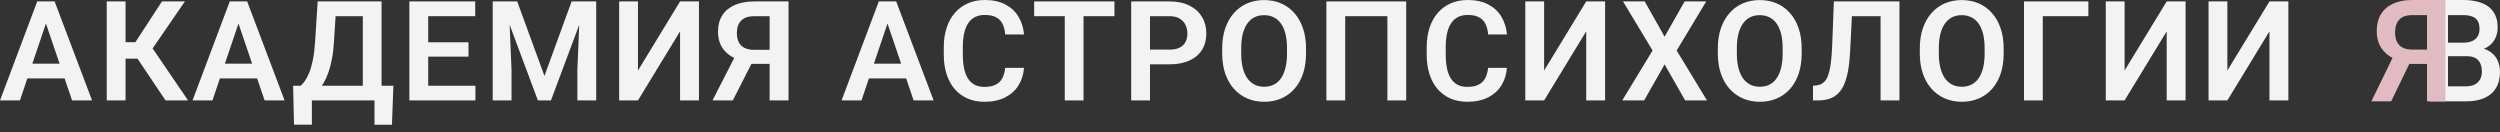 <?xml version="1.0" encoding="UTF-8"?> <svg xmlns="http://www.w3.org/2000/svg" width="284" height="15" viewBox="0 0 284 15" fill="none"><rect x="0" y="0" width="284" height="15" fill="#333333" stroke="none"/> <path d="M5.49 1.869L2.263 11.407H0L4.23 0.162H5.676L5.49 1.869ZM8.188 11.407L4.945 1.869L4.751 0.162H6.205L10.458 11.407H8.188ZM8.04 7.229V8.904H1.967V7.229H8.04Z" fill="#F3F3F3"></path> <path d="M14.264 0.162V11.407H12.126V0.162H14.264ZM21.006 0.162L16.535 6.665H13.727L13.448 4.796H15.376L18.401 0.162H21.006ZM18.805 11.407L15.392 6.325L16.83 4.757L21.363 11.407H18.805Z" fill="#F3F3F3"></path> <path d="M27.362 1.869L24.135 11.407H21.872L26.102 0.162H27.548L27.362 1.869ZM30.06 11.407L26.817 1.869L26.623 0.162H28.077L32.33 11.407H30.06ZM29.912 7.229V8.904H23.839V7.229H29.912Z" fill="#F3F3F3"></path> <path d="M43.095 9.739V11.407H34.845V9.739H43.095ZM35.428 9.739V14.164H33.399L33.298 9.739H35.428ZM44.689 9.739L44.526 14.171H42.543V9.739H44.689ZM41.766 0.162V1.838H36.431V0.162H41.766ZM43.344 0.162V11.407H41.214V0.162H43.344ZM36.089 0.162H38.228L37.94 4.734C37.898 5.47 37.821 6.127 37.707 6.703C37.598 7.28 37.463 7.792 37.302 8.24C37.142 8.688 36.963 9.082 36.766 9.422C36.574 9.757 36.369 10.047 36.152 10.295C35.939 10.542 35.719 10.755 35.491 10.936C35.268 11.111 35.047 11.268 34.83 11.407H33.64V9.739H34.153C34.304 9.61 34.462 9.43 34.628 9.198C34.799 8.966 34.962 8.66 35.117 8.279C35.278 7.898 35.418 7.417 35.537 6.835C35.657 6.253 35.742 5.553 35.794 4.734L36.089 0.162Z" fill="#F3F3F3"></path> <path d="M54.008 9.739V11.407H47.99V9.739H54.008ZM48.643 0.162V11.407H46.504V0.162H48.643ZM53.223 4.804V6.433H47.99V4.804H53.223ZM53.985 0.162V1.838H47.99V0.162H53.985Z" fill="#F3F3F3"></path> <path d="M56.904 0.162H58.755L61.849 8.626L64.936 0.162H66.795L62.588 11.407H61.103L56.904 0.162ZM55.971 0.162H57.783L58.109 7.939V11.407H55.971V0.162ZM65.908 0.162H67.728V11.407H65.589V7.939L65.908 0.162Z" fill="#F3F3F3"></path> <path d="M72.474 8.009L77.256 0.162H79.402V11.407H77.256V3.56L72.474 11.407H70.336V0.162H72.474V8.009Z" fill="#F3F3F3"></path> <path d="M88.138 7.252H85.035L84.258 6.935C83.387 6.662 82.721 6.25 82.259 5.699C81.798 5.149 81.567 4.451 81.567 3.607C81.567 2.86 81.733 2.232 82.065 1.722C82.402 1.207 82.879 0.819 83.496 0.556C84.118 0.293 84.854 0.162 85.704 0.162H89.576V11.407H87.43V1.838H85.704C85.025 1.838 84.522 2.005 84.196 2.34C83.869 2.675 83.706 3.141 83.706 3.738C83.706 4.155 83.778 4.508 83.923 4.796C84.074 5.084 84.294 5.3 84.584 5.445C84.88 5.589 85.245 5.661 85.681 5.661H88.13L88.138 7.252ZM85.821 6.356L83.247 11.407H80.938L83.527 6.356H85.821Z" fill="#F3F3F3"></path> <path d="M101.091 1.869L97.864 11.407H95.602L99.832 0.162H101.278L101.091 1.869ZM103.789 11.407L100.547 1.869L100.353 0.162H101.807L106.06 11.407H103.789ZM103.642 7.229V8.904H97.569V7.229H103.642Z" fill="#F3F3F3"></path> <path d="M114.189 7.707H116.327C116.27 8.459 116.06 9.126 115.697 9.708C115.334 10.284 114.829 10.737 114.181 11.067C113.533 11.396 112.748 11.561 111.825 11.561C111.115 11.561 110.475 11.438 109.904 11.19C109.339 10.938 108.855 10.58 108.45 10.117C108.051 9.648 107.745 9.087 107.533 8.433C107.32 7.774 107.214 7.036 107.214 6.217V5.36C107.214 4.541 107.323 3.802 107.541 3.143C107.758 2.484 108.069 1.923 108.474 1.46C108.883 0.991 109.373 0.631 109.943 0.378C110.519 0.126 111.162 0 111.872 0C112.794 0 113.575 0.17 114.212 0.51C114.85 0.844 115.345 1.305 115.697 1.892C116.05 2.479 116.262 3.154 116.335 3.915H114.197C114.155 3.442 114.051 3.04 113.886 2.711C113.725 2.381 113.481 2.132 113.155 1.962C112.833 1.787 112.406 1.699 111.872 1.699C111.457 1.699 111.092 1.776 110.775 1.931C110.464 2.085 110.205 2.317 109.998 2.626C109.79 2.93 109.635 3.311 109.531 3.769C109.428 4.222 109.376 4.747 109.376 5.344V6.217C109.376 6.788 109.422 7.301 109.516 7.754C109.609 8.207 109.754 8.59 109.951 8.904C110.148 9.219 110.402 9.458 110.713 9.623C111.024 9.787 111.395 9.87 111.825 9.87C112.349 9.87 112.774 9.787 113.1 9.623C113.432 9.458 113.683 9.216 113.854 8.897C114.031 8.578 114.142 8.181 114.189 7.707Z" fill="#F3F3F3"></path> <path d="M123.088 0.162V11.407H120.957V0.162H123.088ZM126.602 0.162V1.838H117.481V0.162H126.602Z" fill="#F3F3F3"></path> <path d="M132.857 7.306H129.941V5.638H132.857C133.334 5.638 133.72 5.56 134.016 5.406C134.317 5.246 134.537 5.03 134.677 4.757C134.817 4.479 134.887 4.163 134.887 3.807C134.887 3.462 134.817 3.141 134.677 2.842C134.537 2.543 134.317 2.301 134.016 2.116C133.72 1.931 133.334 1.838 132.857 1.838H130.641V11.407H128.503V0.162H132.857C133.739 0.162 134.49 0.319 135.112 0.633C135.739 0.942 136.216 1.372 136.543 1.923C136.875 2.469 137.041 3.092 137.041 3.792C137.041 4.518 136.875 5.143 136.543 5.669C136.216 6.194 135.739 6.598 135.112 6.881C134.49 7.164 133.739 7.306 132.857 7.306Z" fill="#F3F3F3"></path> <path d="M148.365 5.499V6.078C148.365 6.927 148.251 7.692 148.023 8.372C147.795 9.046 147.471 9.62 147.051 10.094C146.631 10.567 146.131 10.93 145.551 11.183C144.97 11.435 144.325 11.561 143.614 11.561C142.915 11.561 142.272 11.435 141.686 11.183C141.106 10.93 140.603 10.567 140.178 10.094C139.753 9.62 139.423 9.046 139.19 8.372C138.957 7.692 138.84 6.927 138.84 6.078V5.499C138.84 4.644 138.957 3.879 139.19 3.205C139.423 2.531 139.75 1.956 140.17 1.483C140.59 1.004 141.09 0.638 141.671 0.386C142.256 0.134 142.899 0.008 143.599 0.008C144.309 0.008 144.954 0.134 145.535 0.386C146.116 0.638 146.616 1.004 147.036 1.483C147.461 1.956 147.787 2.531 148.016 3.205C148.249 3.879 148.365 4.644 148.365 5.499ZM146.204 6.078V5.483C146.204 4.871 146.147 4.333 146.033 3.869C145.919 3.401 145.75 3.007 145.527 2.688C145.304 2.368 145.03 2.129 144.703 1.969C144.376 1.805 144.008 1.722 143.599 1.722C143.184 1.722 142.816 1.805 142.495 1.969C142.179 2.129 141.909 2.368 141.686 2.688C141.463 3.007 141.292 3.401 141.173 3.869C141.059 4.333 141.002 4.871 141.002 5.483V6.078C141.002 6.685 141.059 7.223 141.173 7.692C141.292 8.16 141.463 8.557 141.686 8.881C141.914 9.2 142.189 9.442 142.51 9.607C142.832 9.772 143.2 9.854 143.614 9.854C144.029 9.854 144.397 9.772 144.719 9.607C145.04 9.442 145.31 9.2 145.527 8.881C145.75 8.557 145.919 8.16 146.033 7.692C146.147 7.223 146.204 6.685 146.204 6.078Z" fill="#F3F3F3"></path> <path d="M159.745 0.162V11.407H157.606V1.838H152.816V11.407H150.678V0.162H159.745Z" fill="#F3F3F3"></path> <path d="M169.048 7.707H171.186C171.129 8.459 170.919 9.126 170.556 9.708C170.193 10.284 169.688 10.737 169.04 11.067C168.392 11.396 167.607 11.561 166.684 11.561C165.974 11.561 165.334 11.438 164.763 11.19C164.198 10.938 163.714 10.58 163.309 10.117C162.91 9.648 162.604 9.087 162.392 8.433C162.179 7.774 162.073 7.036 162.073 6.217V5.36C162.073 4.541 162.182 3.802 162.4 3.143C162.617 2.484 162.928 1.923 163.333 1.46C163.742 0.991 164.232 0.631 164.802 0.378C165.378 0.126 166.02 0 166.731 0C167.653 0 168.433 0.17 169.071 0.51C169.709 0.844 170.204 1.305 170.556 1.892C170.909 2.479 171.121 3.154 171.194 3.915H169.056C169.014 3.442 168.91 3.04 168.745 2.711C168.584 2.381 168.34 2.132 168.014 1.962C167.692 1.787 167.265 1.699 166.731 1.699C166.316 1.699 165.95 1.776 165.634 1.931C165.323 2.085 165.064 2.317 164.857 2.626C164.649 2.93 164.494 3.311 164.39 3.769C164.286 4.222 164.235 4.747 164.235 5.344V6.217C164.235 6.788 164.281 7.301 164.375 7.754C164.468 8.207 164.613 8.59 164.81 8.904C165.007 9.219 165.261 9.458 165.572 9.623C165.883 9.787 166.254 9.87 166.684 9.87C167.208 9.87 167.633 9.787 167.959 9.623C168.291 9.458 168.542 9.216 168.713 8.897C168.89 8.578 169.001 8.181 169.048 7.707Z" fill="#F3F3F3"></path> <path d="M175.412 8.009L180.194 0.162H182.34V11.407H180.194V3.56L175.412 11.407H173.273V0.162H175.412V8.009Z" fill="#F3F3F3"></path> <path d="M186.838 0.162L189.1 4.17L191.371 0.162H193.828L190.469 5.738L193.913 11.407H191.433L189.1 7.321L186.775 11.407H184.287L187.732 5.738L184.373 0.162H186.838Z" fill="#F3F3F3"></path> <path d="M204.671 5.499V6.078C204.671 6.927 204.557 7.692 204.328 8.372C204.1 9.046 203.776 9.62 203.357 10.094C202.937 10.567 202.436 10.93 201.856 11.183C201.275 11.435 200.63 11.561 199.92 11.561C199.22 11.561 198.577 11.435 197.991 11.183C197.411 10.93 196.908 10.567 196.483 10.094C196.058 9.62 195.729 9.046 195.495 8.372C195.262 7.692 195.145 6.927 195.145 6.078V5.499C195.145 4.644 195.262 3.879 195.495 3.205C195.729 2.531 196.055 1.956 196.475 1.483C196.895 1.004 197.395 0.638 197.976 0.386C198.562 0.134 199.204 0.008 199.904 0.008C200.614 0.008 201.26 0.134 201.84 0.386C202.421 0.638 202.921 1.004 203.341 1.483C203.766 1.956 204.093 2.531 204.321 3.205C204.554 3.879 204.671 4.644 204.671 5.499ZM202.509 6.078V5.483C202.509 4.871 202.452 4.333 202.338 3.869C202.224 3.401 202.055 3.007 201.832 2.688C201.61 2.368 201.335 2.129 201.008 1.969C200.682 1.805 200.314 1.722 199.904 1.722C199.489 1.722 199.121 1.805 198.8 1.969C198.484 2.129 198.214 2.368 197.991 2.688C197.768 3.007 197.597 3.401 197.478 3.869C197.364 4.333 197.307 4.871 197.307 5.483V6.078C197.307 6.685 197.364 7.223 197.478 7.692C197.597 8.16 197.768 8.557 197.991 8.881C198.219 9.2 198.494 9.442 198.816 9.607C199.137 9.772 199.505 9.854 199.92 9.854C200.334 9.854 200.702 9.772 201.024 9.607C201.345 9.442 201.615 9.2 201.832 8.881C202.055 8.557 202.224 8.16 202.338 7.692C202.452 7.223 202.509 6.685 202.509 6.078Z" fill="#F3F3F3"></path> <path d="M214.199 0.162V1.838H208.671V0.162H214.199ZM215.778 0.162V11.407H213.632V0.162H215.778ZM208.329 0.162H210.459L210.179 5.777C210.138 6.606 210.063 7.332 209.954 7.955C209.845 8.578 209.697 9.11 209.51 9.553C209.324 9.991 209.091 10.346 208.811 10.619C208.531 10.892 208.199 11.093 207.815 11.221C207.437 11.345 206.996 11.407 206.494 11.407H205.957V9.739L206.26 9.708C206.525 9.687 206.753 9.623 206.945 9.515C207.141 9.406 207.31 9.244 207.45 9.028C207.59 8.807 207.704 8.523 207.792 8.178C207.885 7.834 207.958 7.414 208.01 6.92C208.067 6.425 208.108 5.846 208.134 5.182L208.329 0.162Z" fill="#F3F3F3"></path> <path d="M227.616 5.499V6.078C227.616 6.927 227.502 7.692 227.274 8.372C227.045 9.046 226.721 9.62 226.302 10.094C225.882 10.567 225.381 10.93 224.801 11.183C224.22 11.435 223.575 11.561 222.865 11.561C222.165 11.561 221.522 11.435 220.936 11.183C220.356 10.93 219.853 10.567 219.428 10.094C219.003 9.62 218.674 9.046 218.44 8.372C218.207 7.692 218.09 6.927 218.09 6.078V5.499C218.09 4.644 218.207 3.879 218.44 3.205C218.674 2.531 219 1.956 219.42 1.483C219.84 1.004 220.34 0.638 220.921 0.386C221.507 0.134 222.149 0.008 222.849 0.008C223.559 0.008 224.205 0.134 224.785 0.386C225.366 0.638 225.866 1.004 226.286 1.483C226.711 1.956 227.038 2.531 227.266 3.205C227.499 3.879 227.616 4.644 227.616 5.499ZM225.454 6.078V5.483C225.454 4.871 225.397 4.333 225.283 3.869C225.169 3.401 225 3.007 224.778 2.688C224.555 2.368 224.28 2.129 223.953 1.969C223.627 1.805 223.259 1.722 222.849 1.722C222.434 1.722 222.066 1.805 221.745 1.969C221.429 2.129 221.159 2.368 220.936 2.688C220.713 3.007 220.542 3.401 220.423 3.869C220.309 4.333 220.252 4.871 220.252 5.483V6.078C220.252 6.685 220.309 7.223 220.423 7.692C220.542 8.16 220.713 8.557 220.936 8.881C221.164 9.2 221.439 9.442 221.761 9.607C222.082 9.772 222.45 9.854 222.865 9.854C223.279 9.854 223.647 9.772 223.969 9.607C224.29 9.442 224.56 9.2 224.778 8.881C225 8.557 225.169 8.16 225.283 7.692C225.397 7.223 225.454 6.685 225.454 6.078Z" fill="#F3F3F3"></path> <path d="M237.238 0.162V1.838H232.059V11.407H229.928V0.162H237.238Z" fill="#F3F3F3"></path> <path d="M241.354 8.009L246.136 0.162H248.282V11.407H246.136V3.56L241.354 11.407H239.216V0.162H241.354V8.009Z" fill="#F3F3F3"></path> <path d="M253.029 8.009L257.811 0.162H259.957V11.407H257.811V3.56L253.029 11.407H250.891V0.162H253.029V8.009Z" fill="#F3F3F3"></path> <path d="M280.217 6.382H277.424L277.409 4.848H279.804C280.214 4.848 280.557 4.787 280.832 4.666C281.107 4.545 281.315 4.368 281.455 4.136C281.6 3.904 281.673 3.622 281.673 3.29C281.673 2.921 281.605 2.62 281.47 2.388C281.34 2.156 281.135 1.988 280.855 1.882C280.574 1.771 280.219 1.716 279.789 1.716H278.092V11.514H276.028V0H279.789C280.409 0 280.962 0.063 281.448 0.19C281.938 0.311 282.353 0.501 282.694 0.759C283.034 1.018 283.292 1.342 283.467 1.732C283.647 2.122 283.737 2.586 283.737 3.124C283.737 3.598 283.632 4.036 283.422 4.436C283.217 4.832 282.899 5.153 282.469 5.401C282.043 5.649 281.503 5.791 280.847 5.828L280.217 6.382ZM280.127 11.514H276.816L277.68 9.806H280.127C280.537 9.806 280.875 9.735 281.14 9.593C281.41 9.45 281.61 9.255 281.74 9.007C281.876 8.754 281.943 8.464 281.943 8.137C281.943 7.779 281.883 7.468 281.763 7.204C281.648 6.941 281.463 6.738 281.207 6.595C280.957 6.453 280.627 6.382 280.217 6.382H278.07L278.085 4.848H280.817L281.29 5.441C281.921 5.446 282.433 5.578 282.829 5.836C283.229 6.095 283.524 6.427 283.715 6.833C283.905 7.239 284 7.676 284 8.145C284 8.883 283.847 9.503 283.542 10.004C283.242 10.505 282.801 10.882 282.221 11.135C281.645 11.388 280.947 11.514 280.127 11.514Z" fill="#F3F3F3"></path> <path d="M276.399 7.26H273.377L272.62 6.935C271.771 6.656 271.123 6.234 270.673 5.67C270.224 5.106 269.999 4.392 269.999 3.527C269.999 2.763 270.161 2.119 270.484 1.597C270.812 1.07 271.277 0.672 271.877 0.403C272.483 0.134 273.2 0 274.028 0H277.8V11.514H275.71V1.716H274.028C273.367 1.716 272.877 1.887 272.559 2.23C272.241 2.573 272.082 3.05 272.082 3.661C272.082 4.089 272.153 4.45 272.294 4.745C272.44 5.04 272.655 5.262 272.938 5.409C273.226 5.557 273.581 5.631 274.006 5.631H276.391L276.399 7.26ZM274.142 6.342L271.635 11.514H269.386L271.908 6.342H274.142Z" fill="#E1BBC1"></path> </svg> 